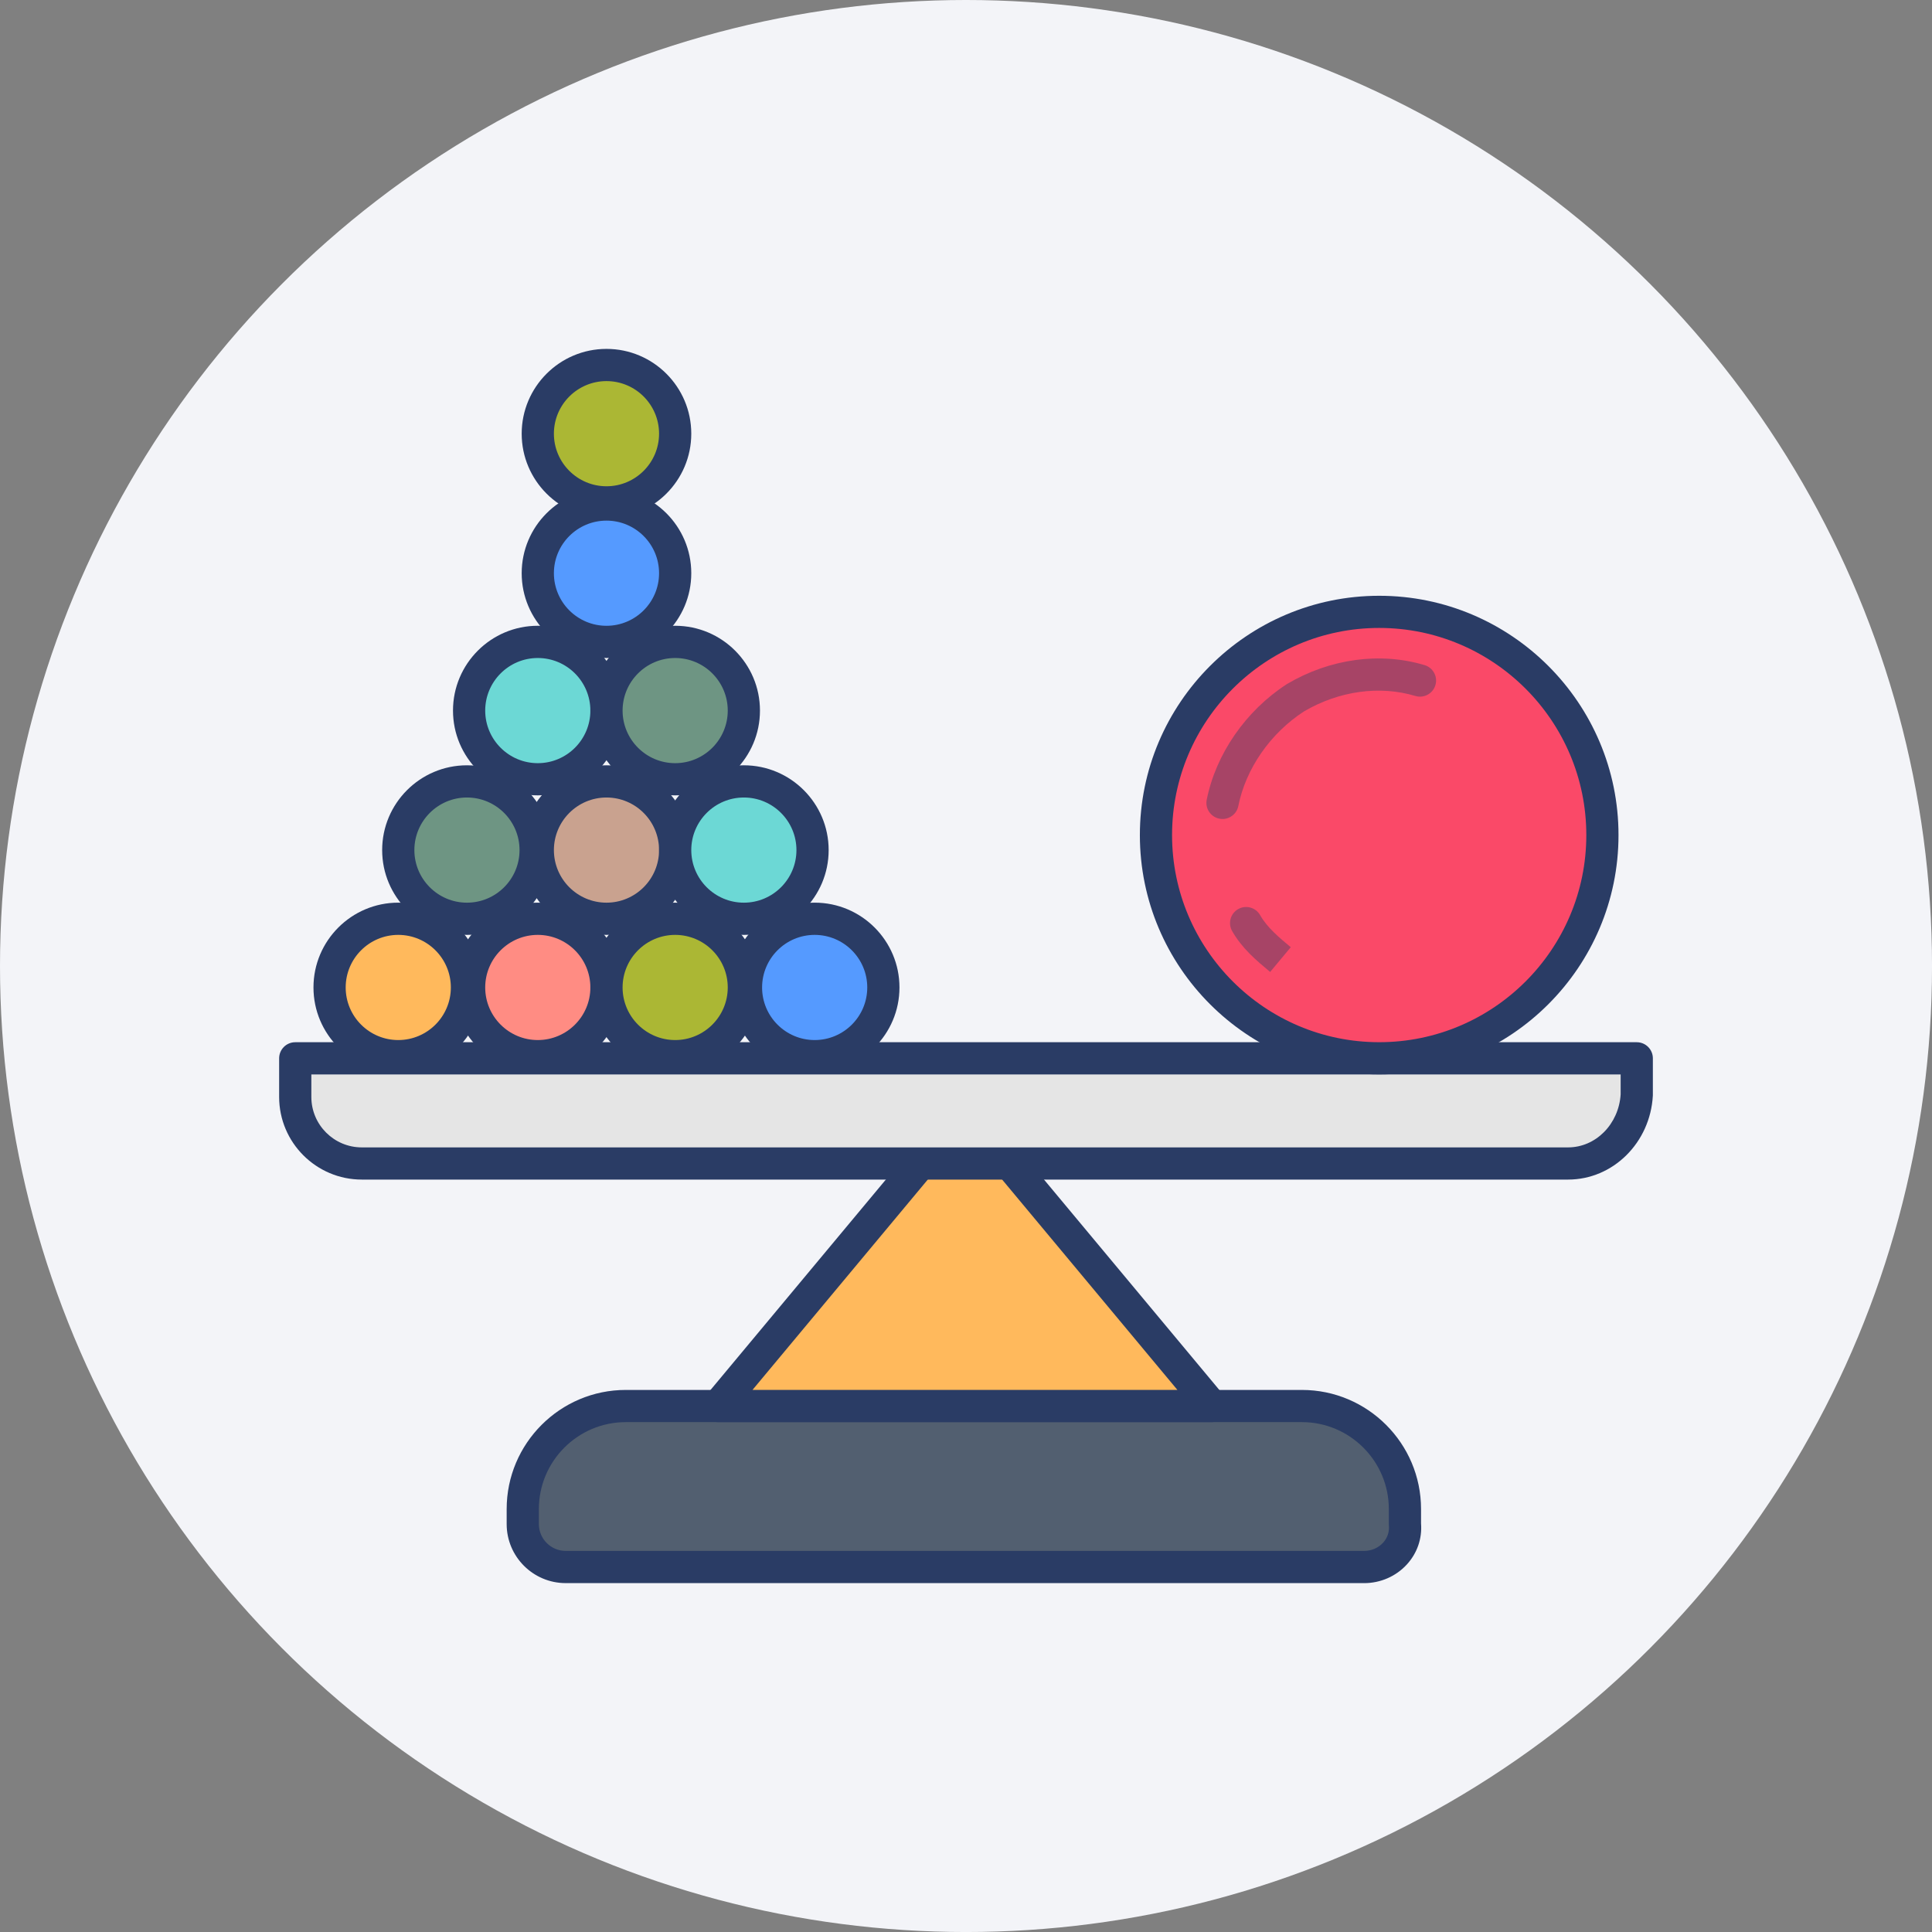 <?xml version="1.0" encoding="UTF-8"?><svg id="a" xmlns="http://www.w3.org/2000/svg" viewBox="0 0 873.33 873.33"><rect x="0" y="0" width="873.33" height="873.33" fill="#808080" stroke="none"/><circle cx="436.67" cy="436.67" r="436.67" fill="#f3f4f8" stroke-width="0"/><path d="M616.65,708.34H255.71c-10.67,0-19.41-8.73-19.41-19.41v-6.79c0-26.2,21.35-46.57,46.57-46.57h305.63c26.2,0,46.57,21.35,46.57,46.57v6.79c.97,10.67-7.76,19.41-18.43,19.41Z" fill="#525f70" stroke-width="0"/><path d="M616.65,715.62H255.71c-14.71,0-26.68-11.97-26.68-26.68v-6.79c0-29.69,24.16-53.85,53.85-53.85h305.63c29.69,0,53.85,24.16,53.85,53.85v6.49c.53,6.86-1.74,13.44-6.41,18.55-4.9,5.36-11.93,8.44-19.3,8.44ZM282.88,642.85c-21.67,0-39.29,17.63-39.29,39.29v6.79c0,6.69,5.44,12.13,12.13,12.13h360.93c3.29,0,6.41-1.35,8.55-3.7,1.96-2.14,2.89-4.91,2.63-7.77-.02-.22-.03-.44-.03-.66v-6.79c0-21.67-17.63-39.29-39.29-39.29h-305.63Z" fill="#2a3c65" stroke-width="0"/><polygon points="547.76 635.57 324.6 635.57 436.18 501.67 547.76 635.57" fill="#ffb95c" stroke-width="0"/><path d="M547.76,642.85h-223.16c-2.82,0-5.39-1.63-6.59-4.19-1.2-2.56-.81-5.58,1-7.75l111.58-133.89c1.38-1.66,3.43-2.62,5.59-2.62s4.21.96,5.59,2.62l111.58,133.89c1.81,2.17,2.2,5.19,1,7.75-1.2,2.56-3.77,4.19-6.59,4.19ZM340.14,628.29h192.09l-96.04-115.25-96.04,115.25Z" fill="#2a3c65" stroke-width="0"/><path d="M708.82,525.93H163.54c-16.49,0-30.08-13.58-30.08-30.08v-17.46h606.41v16.49c-.97,17.46-14.55,31.05-31.05,31.05Z" fill="#e5e5e5" stroke-width="0"/><path d="M708.82,533.21H163.54c-20.6,0-37.36-16.76-37.36-37.35v-17.46c0-4.02,3.26-7.28,7.28-7.28h606.41c4.02,0,7.28,3.26,7.28,7.28v16.49c0,.13,0,.27-.01.4-1.18,21.26-18.01,37.92-38.31,37.92ZM140.74,485.67v10.19c0,12.57,10.23,22.8,22.8,22.8h545.28c12.52,0,22.93-10.52,23.77-23.98v-9H140.74Z" fill="#2a3c65" stroke-width="0"/><circle cx="623.44" cy="377.48" r="100.91" fill="#fa4968" stroke-width="0"/><path d="M623.44,485.67c-59.65,0-108.18-48.53-108.18-108.18s48.53-108.18,108.18-108.18,108.18,48.53,108.18,108.18-48.53,108.18-108.18,108.18ZM623.44,283.85c-51.63,0-93.63,42-93.63,93.63s42,93.63,93.63,93.63,93.63-42,93.63-93.63-42-93.63-93.63-93.63Z" fill="#2a3c65" stroke-width="0"/><g opacity=".4"><path d="M574.15,439.35c-6.22-5.19-12.65-10.54-17.18-18.47-1.99-3.49-.78-7.93,2.71-9.93,3.49-1.99,7.94-.78,9.93,2.71,3.23,5.65,8.39,9.95,13.86,14.51l-9.31,11.18ZM552.62,370.21c-.47,0-.95-.05-1.43-.14-3.94-.79-6.5-4.62-5.71-8.56,4.15-20.73,17.67-40.25,36.17-52.23.09-.06.17-.11.26-.16,19.37-11.4,41.99-14.48,62.06-8.46,3.85,1.15,6.03,5.21,4.88,9.06-1.15,3.85-5.21,6.04-9.06,4.88-16.15-4.84-34.5-2.3-50.36,6.99-15.21,9.89-26.29,25.87-29.68,42.78-.69,3.46-3.73,5.85-7.13,5.85Z" fill="#2a3c65" stroke-width="0"/></g><circle cx="180.03" cy="446.37" r="31.05" fill="#ffb95c" stroke-width="0"/><path d="M180.03,484.69c-21.13,0-38.33-17.19-38.33-38.33s17.19-38.33,38.33-38.33,38.33,17.19,38.33,38.33-17.19,38.33-38.33,38.33ZM180.03,422.6c-13.11,0-23.77,10.66-23.77,23.77s10.66,23.77,23.77,23.77,23.77-10.66,23.77-23.77-10.66-23.77-23.77-23.77Z" fill="#2a3c65" stroke-width="0"/><circle cx="243.1" cy="446.37" r="31.05" fill="#ff8c83" stroke-width="0"/><path d="M243.1,484.69c-21.13,0-38.33-17.19-38.33-38.33s17.19-38.33,38.33-38.33,38.33,17.19,38.33,38.33-17.19,38.33-38.33,38.33ZM243.1,422.6c-13.11,0-23.77,10.66-23.77,23.77s10.66,23.77,23.77,23.77,23.77-10.66,23.77-23.77-10.66-23.77-23.77-23.77Z" fill="#2a3c65" stroke-width="0"/><circle cx="305.2" cy="446.37" r="31.05" fill="#abb734" stroke-width="0"/><path d="M305.2,484.69c-21.13,0-38.33-17.19-38.33-38.33s17.19-38.33,38.33-38.33,38.33,17.19,38.33,38.33-17.19,38.33-38.33,38.33ZM305.2,422.6c-13.11,0-23.77,10.66-23.77,23.77s10.66,23.77,23.77,23.77,23.77-10.66,23.77-23.77-10.66-23.77-23.77-23.77Z" fill="#2a3c65" stroke-width="0"/><circle cx="368.26" cy="446.37" r="31.05" fill="#559aff" stroke-width="0"/><path d="M368.26,484.69c-21.13,0-38.33-17.19-38.33-38.33s17.19-38.33,38.33-38.33,38.33,17.19,38.33,38.33-17.19,38.33-38.33,38.33ZM368.26,422.6c-13.11,0-23.77,10.66-23.77,23.77s10.66,23.77,23.77,23.77,23.77-10.66,23.77-23.77-10.66-23.77-23.77-23.77Z" fill="#2a3c65" stroke-width="0"/><circle cx="211.08" cy="384.27" r="31.05" fill="#6e9583" stroke-width="0"/><path d="M211.08,422.6c-21.13,0-38.33-17.19-38.33-38.33s17.19-38.33,38.33-38.33,38.33,17.19,38.33,38.33-17.19,38.33-38.33,38.33ZM211.08,360.5c-13.11,0-23.77,10.66-23.77,23.77s10.66,23.77,23.77,23.77,23.77-10.66,23.77-23.77-10.66-23.77-23.77-23.77Z" fill="#2a3c65" stroke-width="0"/><circle cx="274.15" cy="384.27" r="31.05" fill="#c9a28f" stroke-width="0"/><path d="M274.15,422.6c-21.13,0-38.33-17.19-38.33-38.33s17.19-38.33,38.33-38.33,38.33,17.19,38.33,38.33-17.19,38.33-38.33,38.33ZM274.15,360.5c-13.11,0-23.77,10.66-23.77,23.77s10.66,23.77,23.77,23.77,23.77-10.66,23.77-23.77-10.66-23.77-23.77-23.77Z" fill="#2a3c65" stroke-width="0"/><circle cx="336.25" cy="384.27" r="31.05" fill="#6cd8d5" stroke-width="0"/><path d="M336.25,422.6c-21.13,0-38.33-17.19-38.33-38.33s17.19-38.33,38.33-38.33,38.33,17.19,38.33,38.33-17.19,38.33-38.33,38.33ZM336.25,360.5c-13.11,0-23.77,10.66-23.77,23.77s10.66,23.77,23.77,23.77,23.77-10.66,23.77-23.77-10.66-23.77-23.77-23.77Z" fill="#2a3c65" stroke-width="0"/><circle cx="243.1" cy="321.21" r="31.05" fill="#6cd8d5" stroke-width="0"/><path d="M243.1,359.53c-21.13,0-38.33-17.19-38.33-38.33s17.19-38.33,38.33-38.33,38.33,17.19,38.33,38.33-17.19,38.33-38.33,38.33ZM243.1,297.44c-13.11,0-23.77,10.66-23.77,23.77s10.66,23.77,23.77,23.77,23.77-10.66,23.77-23.77-10.66-23.77-23.77-23.77Z" fill="#2a3c65" stroke-width="0"/><circle cx="305.2" cy="321.21" r="31.05" fill="#6e9583" stroke-width="0"/><path d="M305.2,359.53c-21.13,0-38.33-17.19-38.33-38.33s17.19-38.33,38.33-38.33,38.33,17.19,38.33,38.33-17.19,38.33-38.33,38.33ZM305.2,297.44c-13.11,0-23.77,10.66-23.77,23.77s10.66,23.77,23.77,23.77,23.77-10.66,23.77-23.77-10.66-23.77-23.77-23.77Z" fill="#2a3c65" stroke-width="0"/><circle cx="274.15" cy="259.11" r="31.05" fill="#559aff" stroke-width="0"/><path d="M274.15,297.44c-21.13,0-38.33-17.19-38.33-38.33s17.19-38.33,38.33-38.33,38.33,17.19,38.33,38.33-17.19,38.33-38.33,38.33ZM274.15,235.34c-13.11,0-23.77,10.66-23.77,23.77s10.66,23.77,23.77,23.77,23.77-10.66,23.77-23.77-10.66-23.77-23.77-23.77Z" fill="#2a3c65" stroke-width="0"/><circle cx="274.15" cy="196.04" r="31.05" fill="#abb734" stroke-width="0"/><path d="M274.15,234.37c-21.13,0-38.33-17.19-38.33-38.33s17.19-38.33,38.33-38.33,38.33,17.19,38.33,38.33-17.19,38.33-38.33,38.33ZM274.15,172.27c-13.11,0-23.77,10.66-23.77,23.77s10.66,23.77,23.77,23.77,23.77-10.66,23.77-23.77-10.66-23.77-23.77-23.77Z" fill="#2a3c65" stroke-width="0"/></svg>